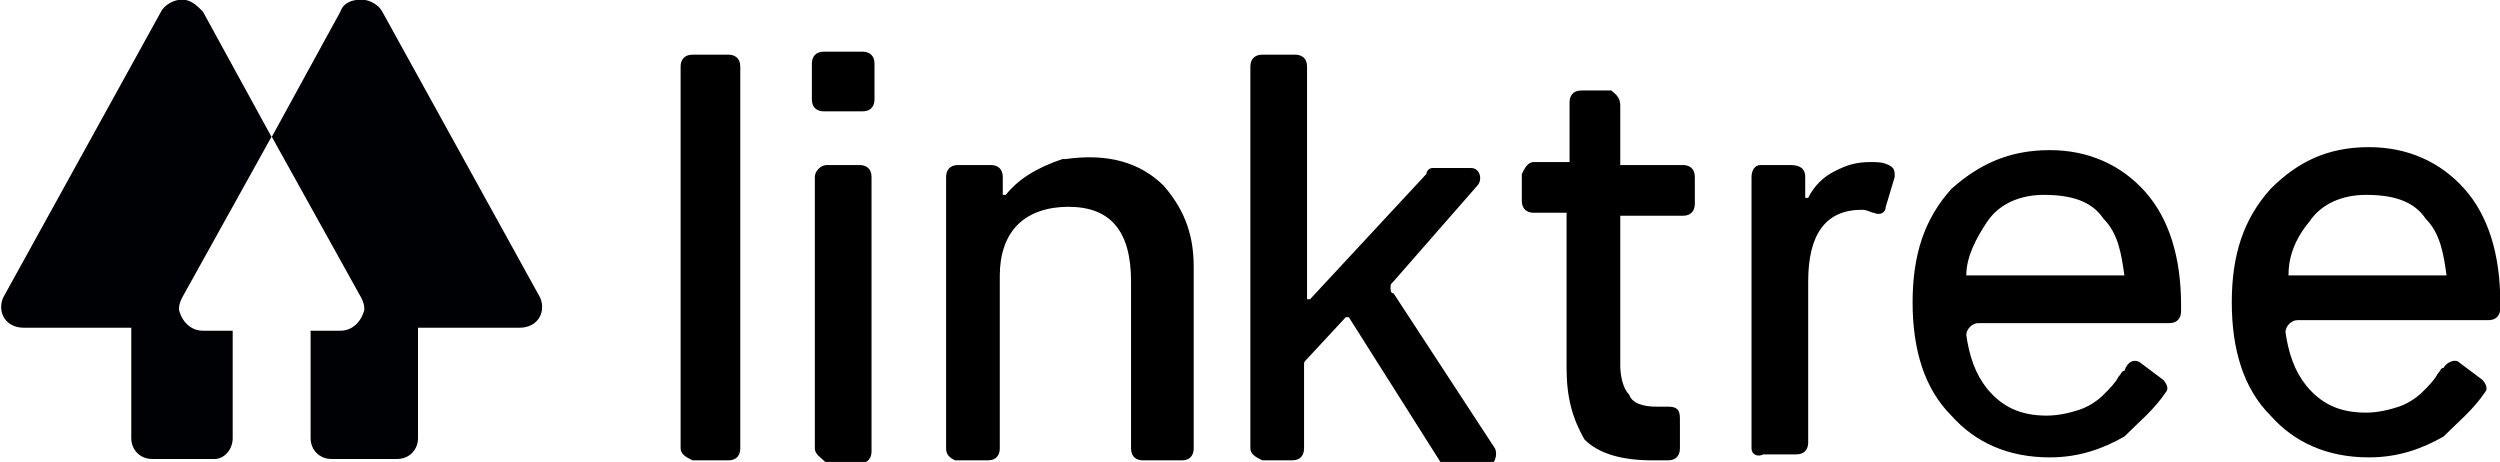<?xml version="1.0" encoding="utf-8"?>
<!-- Generator: Adobe Illustrator 26.2.1, SVG Export Plug-In . SVG Version: 6.00 Build 0)  -->
<svg version="1.1"
	 id="svg77" xmlns:cc="http://creativecommons.org/ns#" xmlns:dc="http://purl.org/dc/elements/1.1/" xmlns:inkscape="http://www.inkscape.org/namespaces/inkscape" xmlns:rdf="http://www.w3.org/1999/02/22-rdf-syntax-ns#" xmlns:sodipodi="http://sodipodi.sourceforge.net/DTD/sodipodi-0.dtd" xmlns:svg="http://www.w3.org/2000/svg"
	 xmlns="http://www.w3.org/2000/svg" xmlns:xlink="http://www.w3.org/1999/xlink" x="0px" y="0px" viewBox="0 0 854 157.8"
	 style="enable-background:new 0 0 854 157.8;" xml:space="preserve">
<style type="text/css">
	.st0{display:none;}
	.st1{fill:#000105;}
</style>
<sodipodi:namedview  bordercolor="#666666" borderopacity="1" fit-margin-bottom="0" fit-margin-left="0" fit-margin-right="0" fit-margin-top="0" gridtolerance="10" guidetolerance="10" id="namedview79" inkscape:current-layer="svg77" inkscape:cx="708.3071" inkscape:cy="553.08027" inkscape:pagecheckerboard="true" inkscape:pageopacity="0" inkscape:pageshadow="2" inkscape:window-height="2126" inkscape:window-maximized="1" inkscape:window-width="3840" inkscape:window-x="2869" inkscape:window-y="-11" inkscape:zoom="0.65996633" objecttolerance="10" pagecolor="#ffffff" showgrid="false">
	</sodipodi:namedview>
<desc  id="desc53">Created with Fabric.js 4.2.0</desc>
<g id="f13e530d-d1de-4f8e-9061-f4780a8082d3" transform="translate(423.892,134.566)">
</g>
<g id="g63" transform="matrix(10.19,0,0,10.19,-6.078,-0.094)">
	<polygon id="rect61" vector-effect="non-scaling-stroke" class="st0" points="0,0 0,0 0,0 	"/>
</g>
<g id="g67" transform="matrix(10.19,0,0,10.19,543.292,87.966)">
	<path id="path65" vector-effect="non-scaling-stroke" d="M-30.5,6.4V-6.4c0-0.2,0.1-0.4,0.4-0.4h1.2c0.2,0,0.4,0.1,0.4,0.4V6.4
		c0,0.2-0.1,0.4-0.4,0.4h-1.2C-30.3,6.7-30.5,6.6-30.5,6.4L-30.5,6.4z M-26.1-5.3v-1.2c0-0.2,0.1-0.4,0.4-0.4h1.3
		c0.2,0,0.4,0.1,0.4,0.4v1.2c0,0.2-0.1,0.4-0.4,0.4h-1.3C-25.9-4.9-26.1-5-26.1-5.3L-26.1-5.3z M-26,6.4v-9.1c0-0.2,0.2-0.4,0.4-0.4
		h1.1c0.2,0,0.4,0.1,0.4,0.4v9.2c0,0.2-0.1,0.4-0.4,0.4h-1.1C-25.8,6.7-26,6.6-26,6.4z M-21.6,6.4v-9.1c0-0.2,0.1-0.4,0.4-0.4h1.1
		c0.2,0,0.4,0.1,0.4,0.4v0.6h0.1c0.4-0.5,1-0.9,1.9-1.2h0.1c1.4-0.2,2.5,0.1,3.3,0.9c0.6,0.7,1,1.5,1,2.7v6.1c0,0.2-0.1,0.4-0.4,0.4
		H-15c-0.2,0-0.4-0.1-0.4-0.4V0.8c0-1.7-0.7-2.5-2.1-2.5c-0.7,0-1.3,0.2-1.7,0.6c-0.4,0.4-0.6,1-0.6,1.7v5.8c0,0.2-0.1,0.4-0.4,0.4
		h-1.1C-21.5,6.7-21.6,6.6-21.6,6.4L-21.6,6.4z M-11.4,6.4V-6.4c0-0.2,0.1-0.4,0.4-0.4h1.1c0.2,0,0.4,0.1,0.4,0.4v7.8h0.1l3.9-4.2
		c0-0.1,0.1-0.2,0.2-0.2H-4c0.3,0,0.4,0.4,0.2,0.6l-2.8,3.2c-0.1,0.1-0.1,0.1-0.1,0.2s0,0.2,0.1,0.2l3.4,5.2c0.1,0.2,0,0.6-0.3,0.6
		h-1.2c-0.1,0-0.2,0-0.3-0.1L-8.1,2h-0.1l-1.3,1.4c-0.1,0.1-0.1,0.1-0.1,0.2v2.8c0,0.2-0.1,0.4-0.4,0.4H-11
		C-11.2,6.7-11.4,6.6-11.4,6.4L-11.4,6.4z M-0.8,3.7v-5.2h-1.1c-0.2,0-0.4-0.1-0.4-0.4v-0.9c0.1-0.2,0.2-0.4,0.4-0.4h1.2v-2
		c0-0.2,0.1-0.4,0.4-0.4h1C0.8-5.5,1-5.4,1-5.1v2h2.1c0.2,0,0.4,0.1,0.4,0.4v0.9c0,0.2-0.1,0.4-0.4,0.4H1v5C1,4,1.1,4.4,1.3,4.6
		C1.4,4.9,1.8,5,2.2,5h0.4C2.9,5,3,5.1,3,5.4v1c0,0.2-0.1,0.4-0.4,0.4H2.1c-1,0-1.8-0.2-2.3-0.7C-0.6,5.4-0.8,4.7-0.8,3.7L-0.8,3.7z
		 M5.4,6.4v-9.1c0-0.2,0.1-0.4,0.3-0.4h1C7-3.1,7.2-3,7.2-2.7V-2h0.1c0.2-0.4,0.5-0.7,0.9-0.9c0.4-0.2,0.7-0.3,1.2-0.3
		c0.2,0,0.4,0,0.6,0.1c0.2,0.1,0.2,0.2,0.2,0.4L9.9-1.7C9.9-1.5,9.7-1.4,9.5-1.5c-0.1,0-0.2-0.1-0.4-0.1c-1.2,0-1.8,0.8-1.8,2.4v5.4
		c0,0.2-0.1,0.4-0.4,0.4H5.8C5.6,6.7,5.4,6.6,5.4,6.4L5.4,6.4z M18.4,3.5l0.8,0.6c0.1,0.1,0.2,0.3,0.1,0.4c-0.4,0.6-0.9,1-1.4,1.5
		c-0.7,0.4-1.5,0.7-2.5,0.7c-1.4,0-2.5-0.5-3.3-1.4c-0.9-0.9-1.3-2.2-1.3-3.8c0-1.6,0.4-2.8,1.3-3.8C13-3.1,14-3.6,15.4-3.6
		c1.3,0,2.4,0.5,3.2,1.4c0.8,0.9,1.2,2.2,1.2,3.8v0.2c0,0.2-0.1,0.4-0.4,0.4H13c-0.2,0-0.4,0.2-0.4,0.4c0.1,0.7,0.3,1.3,0.7,1.8
		c0.5,0.6,1.1,0.9,2,0.9c0.4,0,0.8-0.1,1.1-0.2c0.3-0.1,0.6-0.3,0.8-0.5c0.2-0.2,0.4-0.4,0.5-0.6c0.1-0.1,0.1-0.2,0.2-0.2
		C18,3.5,18.2,3.4,18.4,3.5L18.4,3.5z M12.6,0.6h5.3c-0.1-0.7-0.2-1.4-0.7-1.9c-0.4-0.6-1.1-0.8-2-0.8c-0.8,0-1.5,0.3-1.9,0.9
		C12.9-0.6,12.6,0,12.6,0.6z M29.1,3.5l0.8,0.6c0.1,0.1,0.2,0.3,0.1,0.4c-0.4,0.6-0.9,1-1.4,1.5c-0.7,0.4-1.5,0.7-2.5,0.7
		c-1.4,0-2.5-0.5-3.3-1.4c-0.9-0.9-1.3-2.2-1.3-3.8c0-1.6,0.4-2.8,1.3-3.8c0.9-0.9,1.9-1.4,3.3-1.4c1.3,0,2.4,0.5,3.2,1.4
		c0.8,0.9,1.2,2.2,1.2,3.8v0.2c0,0.2-0.1,0.4-0.4,0.4h-6.4c-0.2,0-0.4,0.2-0.4,0.4c0.1,0.7,0.3,1.3,0.7,1.8c0.5,0.6,1.1,0.9,2,0.9
		c0.4,0,0.8-0.1,1.1-0.2c0.3-0.1,0.6-0.3,0.8-0.5c0.2-0.2,0.4-0.4,0.5-0.6c0.1-0.1,0.1-0.2,0.2-0.2C28.7,3.5,29,3.4,29.1,3.5z
		 M23.4,0.6h5.3c-0.1-0.7-0.2-1.4-0.7-1.9c-0.4-0.6-1.1-0.8-2-0.8c-0.8,0-1.5,0.3-1.9,0.9C23.6-0.6,23.4,0,23.4,0.6z"/>
</g>
<g id="g71" transform="matrix(10.19,0,0,10.19,45.862,78.326)">
	<path id="path69" vector-effect="non-scaling-stroke" class="st1" d="M2.3-7.3C2.1-7.5,1.9-7.7,1.6-7.7S1-7.5,0.9-7.3l-5.3,9.6
		c-0.2,0.5,0.1,1,0.7,1h3.6V7c0,0.4,0.3,0.7,0.7,0.7h2.1C3,7.7,3.3,7.4,3.3,7V3.4h-1c-0.4,0-0.7-0.3-0.8-0.7c0-0.1,0-0.2,0.1-0.4
		l3-5.4L2.3-7.3z"/>
</g>
<g id="g75" transform="matrix(10.19,0,0,10.19,139.732,78.326)">
	<path id="path73" vector-effect="non-scaling-stroke" class="st1" d="M-2.3-7.3c0.1-0.3,0.4-0.4,0.7-0.4c0.3,0,0.6,0.2,0.7,0.4
		l5.3,9.6c0.2,0.5-0.1,1-0.7,1H0.3V7c0,0.4-0.3,0.7-0.7,0.7h-2.2C-3,7.7-3.3,7.4-3.3,7V3.4h1c0.4,0,0.7-0.3,0.8-0.7
		c0-0.1,0-0.2-0.1-0.4l-3-5.4L-2.3-7.3z"/>
</g>
</svg>
